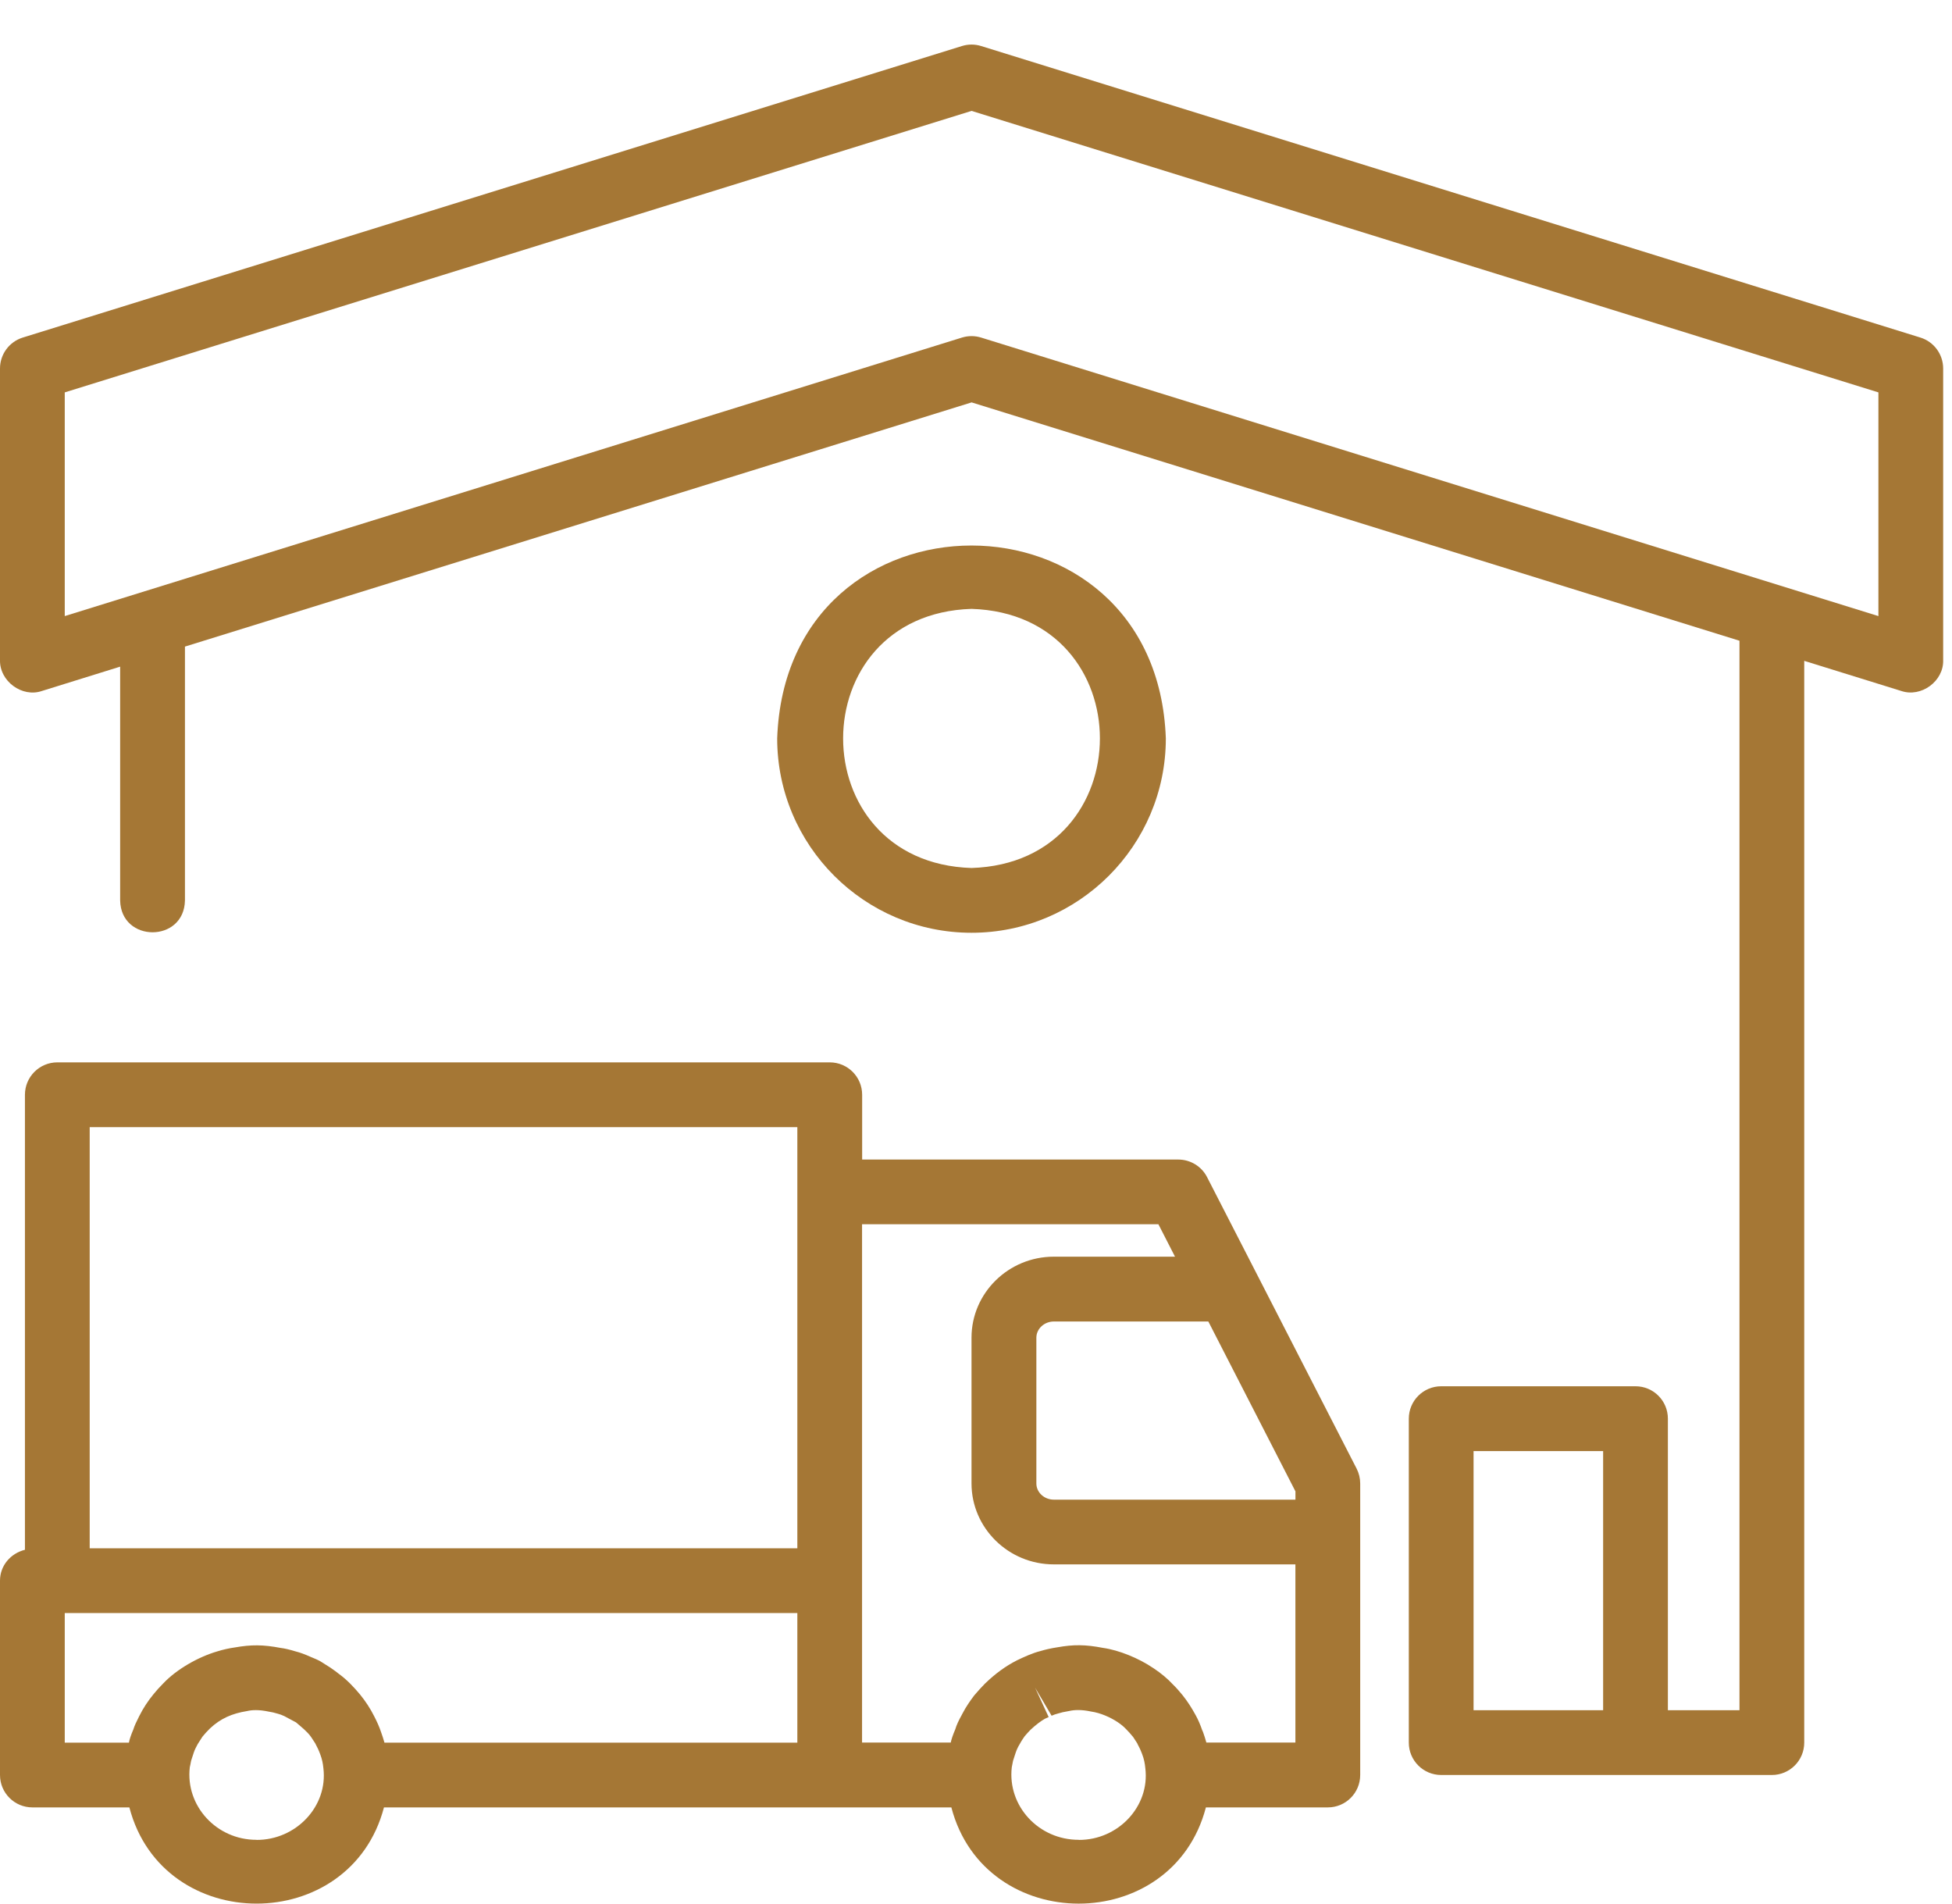 <svg width="40" height="39" viewBox="0 0 40 39" fill="none" xmlns="http://www.w3.org/2000/svg">
<path d="M39.353 6.916L20.105 0.943C19.978 0.903 19.84 0.903 19.712 0.943L0.466 6.916C0.189 7.002 0 7.259 0 7.549V13.522C-0.011 13.955 0.452 14.297 0.86 14.156L2.462 13.658V18.446C2.477 19.317 3.775 19.319 3.79 18.446V13.247L19.91 8.244L35.645 13.127V35.038H34.178V29.065C34.178 28.698 33.882 28.401 33.515 28.401H29.533C29.166 28.401 28.869 28.698 28.869 29.065V35.702C28.869 36.068 29.166 36.365 29.533 36.365H36.309C36.675 36.365 36.972 36.068 36.972 35.702V13.539L38.96 14.156C39.37 14.295 39.833 13.955 39.819 13.522V7.55C39.819 7.259 39.63 7.002 39.353 6.916ZM30.196 35.038V29.729H32.851V35.038H30.196ZM38.492 12.622L20.105 6.916C19.977 6.876 19.84 6.876 19.712 6.916L1.327 12.622V8.039L19.909 2.272L38.492 8.039L38.492 12.622Z" fill="#A57735"/>
<path d="M25.757 26.107L24.735 24.116C24.622 23.895 24.393 23.756 24.144 23.756H17.667V22.429C17.667 22.062 17.37 21.765 17.003 21.765H1.175C0.808 21.765 0.511 22.062 0.511 22.429V31.751C0.221 31.823 0 32.072 0 32.383V36.365C0 36.732 0.297 37.029 0.664 37.029H2.651C3.338 39.66 7.181 39.654 7.868 37.029H19.495C20.183 39.656 24.024 39.659 24.711 37.029H27.21C27.576 37.029 27.873 36.732 27.873 36.365V35.702V30.393C27.873 30.288 27.848 30.183 27.8 30.089L25.757 26.107ZM26.546 30.724H21.596C21.398 30.724 21.237 30.575 21.237 30.393V27.406C21.237 27.224 21.398 27.074 21.596 27.074H24.761L26.546 30.554L26.546 30.724ZM1.838 23.092H16.339V31.72H1.838V23.092ZM1.327 33.047H16.339V35.702H7.878C7.856 35.629 7.833 35.548 7.81 35.49C7.772 35.375 7.722 35.267 7.669 35.164C7.589 35.004 7.489 34.852 7.378 34.716C7.256 34.569 7.106 34.41 6.949 34.297C6.902 34.258 6.847 34.219 6.771 34.166L6.594 34.054C6.532 34.011 6.426 33.971 6.358 33.942C6.252 33.894 6.146 33.855 6.061 33.834C5.942 33.797 5.822 33.769 5.752 33.762C5.392 33.693 5.147 33.693 4.817 33.751C4.687 33.769 4.568 33.797 4.458 33.831C4.063 33.945 3.617 34.2 3.345 34.489C3.27 34.564 3.202 34.639 3.143 34.713C3.031 34.849 2.932 35 2.852 35.161C2.799 35.264 2.751 35.367 2.733 35.431C2.685 35.541 2.65 35.647 2.642 35.702H1.327L1.327 33.047ZM5.256 37.693C4.438 37.695 3.798 36.998 3.889 36.208C3.896 36.182 3.911 36.102 3.916 36.074C3.922 36.054 3.964 35.931 3.969 35.911C3.989 35.848 4.02 35.79 4.05 35.735C4.053 35.729 4.057 35.722 4.062 35.715C4.09 35.671 4.118 35.627 4.146 35.584C4.151 35.579 4.155 35.574 4.158 35.569C4.196 35.521 4.239 35.475 4.304 35.41C4.52 35.208 4.752 35.105 5.064 35.055C5.155 35.033 5.301 35.022 5.508 35.067C5.565 35.075 5.618 35.087 5.694 35.11C5.734 35.12 5.774 35.135 5.824 35.158L6.066 35.287C6.172 35.379 6.292 35.47 6.373 35.584C6.401 35.627 6.431 35.671 6.459 35.715C6.462 35.724 6.467 35.732 6.471 35.74C6.501 35.795 6.53 35.853 6.562 35.941C6.6 36.042 6.617 36.125 6.627 36.227C6.721 37.008 6.066 37.698 5.256 37.695L5.256 37.693ZM22.107 37.693C21.284 37.695 20.643 37 20.733 36.208C20.739 36.182 20.754 36.102 20.759 36.074C20.766 36.054 20.807 35.931 20.812 35.911C20.832 35.852 20.852 35.805 20.894 35.735C20.93 35.667 20.977 35.599 20.997 35.571C21.038 35.523 21.081 35.475 21.118 35.438C21.226 35.336 21.335 35.256 21.41 35.214L21.489 35.178L21.211 34.576L21.549 35.151C21.589 35.133 21.629 35.118 21.692 35.102C21.745 35.085 21.798 35.073 21.914 35.053C22.005 35.032 22.151 35.02 22.359 35.065C22.548 35.092 22.75 35.18 22.906 35.284C22.974 35.331 23.026 35.372 23.077 35.427C23.125 35.475 23.168 35.523 23.208 35.573C23.21 35.574 23.212 35.578 23.215 35.579C23.245 35.624 23.275 35.669 23.303 35.714C23.306 35.722 23.311 35.73 23.314 35.739C23.324 35.757 23.334 35.777 23.344 35.797C23.358 35.822 23.371 35.852 23.384 35.886C23.391 35.905 23.399 35.919 23.406 35.941C23.444 36.042 23.46 36.125 23.47 36.227C23.565 37.008 22.913 37.698 22.107 37.695L22.107 37.693ZM24.721 35.702C24.7 35.629 24.677 35.55 24.655 35.493C24.653 35.49 24.652 35.486 24.65 35.481C24.647 35.472 24.645 35.463 24.638 35.455C24.599 35.342 24.555 35.236 24.502 35.141C24.421 34.992 24.333 34.854 24.229 34.725C24.166 34.647 24.096 34.569 24.033 34.508C23.927 34.393 23.799 34.285 23.63 34.172C23.628 34.171 23.625 34.169 23.623 34.169C23.623 34.169 23.621 34.169 23.621 34.167C23.334 33.973 22.928 33.806 22.603 33.761C22.242 33.691 21.997 33.69 21.667 33.749C21.539 33.768 21.418 33.796 21.32 33.826C21.161 33.865 20.987 33.945 20.837 34.017C20.608 34.134 20.399 34.285 20.189 34.488L20.187 34.489C20.107 34.571 20.047 34.637 19.965 34.733C19.878 34.846 19.79 34.979 19.741 35.073C19.736 35.083 19.731 35.093 19.726 35.102C19.719 35.111 19.714 35.121 19.709 35.133C19.649 35.239 19.598 35.347 19.575 35.43C19.527 35.54 19.492 35.646 19.483 35.7H17.665V25.082H23.738L24.078 25.746H21.594C20.665 25.746 19.908 26.491 19.908 27.405V30.391C19.908 31.305 20.665 32.05 21.594 32.05H26.545V35.7H24.72L24.721 35.702Z" fill="#A57735"/>
<path d="M19.908 19.11C22.103 19.11 23.89 17.323 23.89 15.128C23.702 9.859 16.112 9.859 15.926 15.128C15.926 17.323 17.713 19.11 19.908 19.11ZM19.908 12.474C23.417 12.585 23.415 17.672 19.908 17.783C16.4 17.672 16.4 12.585 19.908 12.474Z" fill="#A57735"/>
</svg>
